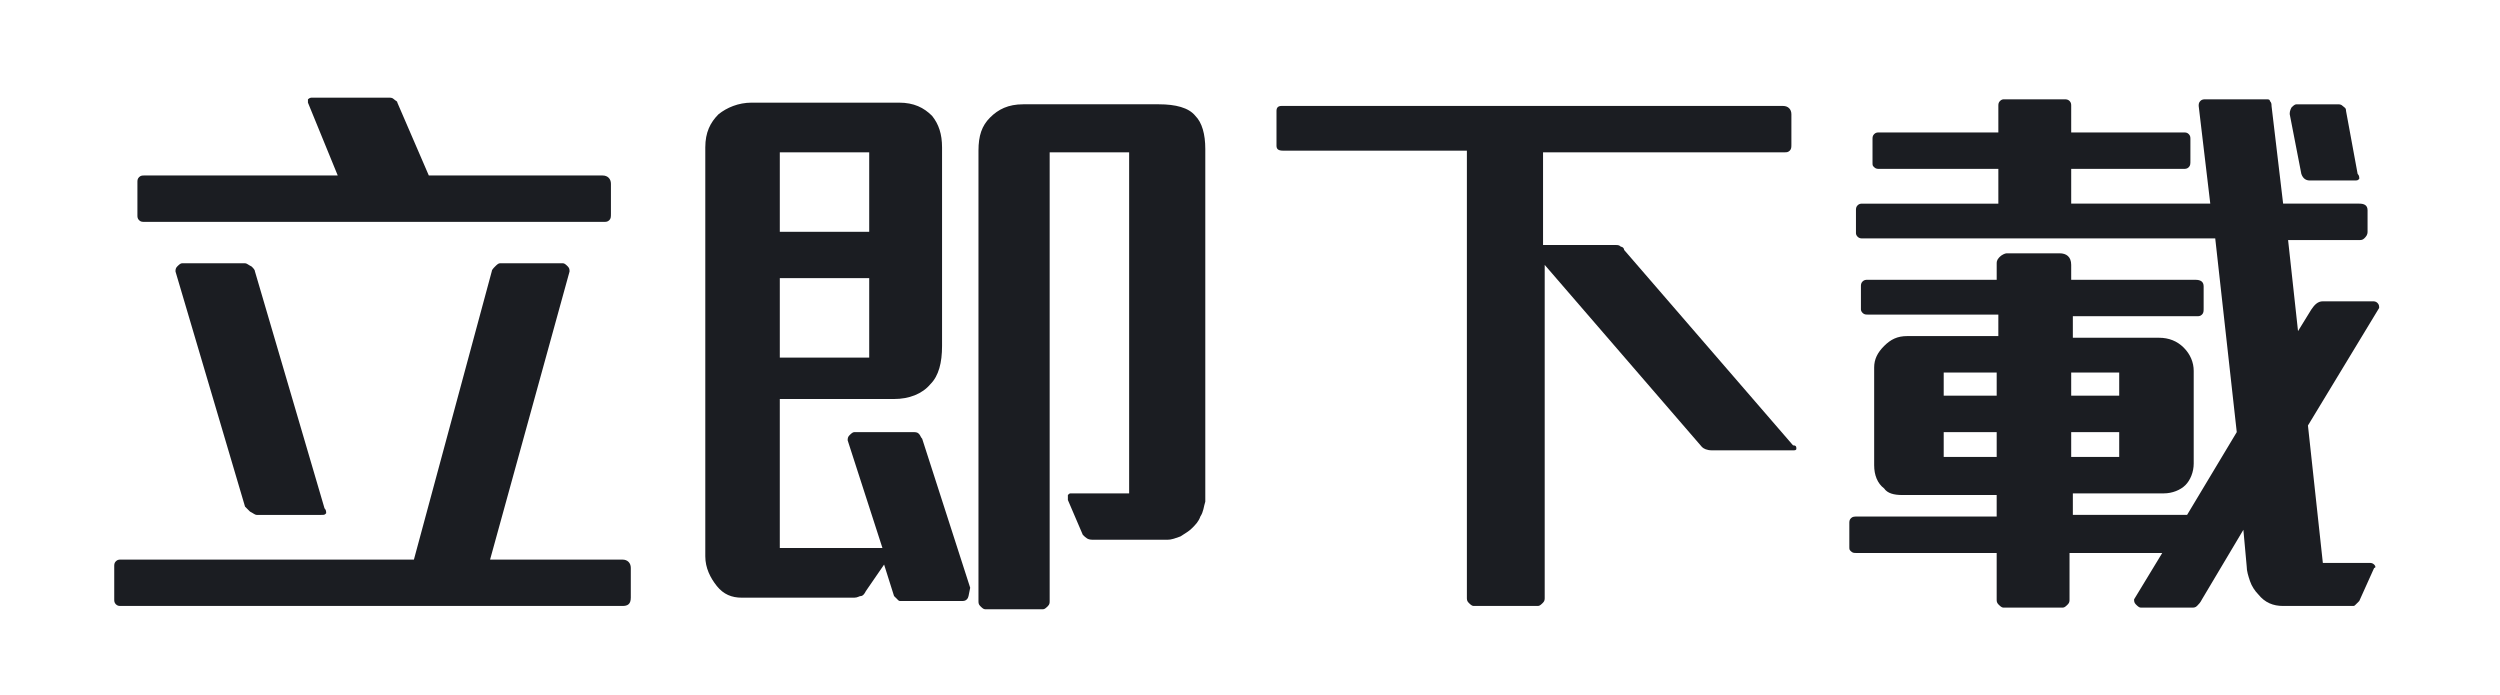 <?xml version="1.0" encoding="utf-8"?>
<!-- Generator: Adobe Illustrator 24.0.3, SVG Export Plug-In . SVG Version: 6.00 Build 0)  -->
<svg version="1.1" id="Layer_1" xmlns="http://www.w3.org/2000/svg" xmlns:xlink="http://www.w3.org/1999/xlink" x="0px" y="0px"
	 viewBox="0 0 151 42" style="enable-background:new 0 0 151 42;" xml:space="preserve">
<style type="text/css">
	.st0{enable-background:new    ;}
	.st1{fill:#1B1D22;}
</style>
<title>立即下載 copy</title>
<desc>Created with Sketch.</desc>
<g id="Page-1">
	<g id="app_launch_XS-Copy" transform="translate(-118, -604)">
		<g class="st0">
			<path class="st1" d="M155.6,640.6h-30.3c-0.1,0-0.2,0-0.3-0.1c-0.1-0.1-0.1-0.2-0.1-0.3v-2c0-0.1,0-0.2,0.1-0.3s0.2-0.1,0.3-0.1
				H143l4.7-17.4c0-0.1,0.1-0.2,0.2-0.3c0.1-0.1,0.2-0.2,0.3-0.2h3.8c0.1,0,0.2,0.1,0.3,0.2c0.1,0.1,0.1,0.2,0.1,0.3l-4.8,17.4h8
				c0.3,0,0.5,0.2,0.5,0.5v1.8C156.1,640.5,155.9,640.6,155.6,640.6z M154.8,617.3c-0.1,0.1-0.2,0.1-0.3,0.1h-27.8
				c-0.1,0-0.2,0-0.3-0.1c-0.1-0.1-0.1-0.2-0.1-0.3v-2c0-0.1,0-0.2,0.1-0.3c0.1-0.1,0.2-0.1,0.3-0.1h11.7l-1.8-4.4
				c0-0.1,0-0.2,0-0.2c0.1-0.1,0.2-0.1,0.2-0.1h4.7c0.1,0,0.2,0,0.3,0.1s0.2,0.1,0.2,0.2l1.9,4.4h10.5c0.3,0,0.5,0.2,0.5,0.5v1.8
				C154.9,617.1,154.9,617.2,154.8,617.3z M137.7,635c-0.1,0.1-0.1,0.1-0.3,0.1h-3.9c-0.1,0-0.2-0.1-0.4-0.2
				c-0.1-0.1-0.2-0.2-0.3-0.3l-4.2-14.2c0-0.1,0-0.2,0.1-0.3c0.1-0.1,0.2-0.2,0.3-0.2h3.8c0.1,0,0.2,0.1,0.4,0.2
				c0.1,0.1,0.2,0.2,0.2,0.3l4.2,14.3C137.7,634.8,137.7,634.9,137.7,635z"/>
			<path class="st1" d="M176.4,640.2c-0.1,0.1-0.2,0.1-0.3,0.1h-3.7c-0.1,0-0.1,0-0.2-0.1c-0.1-0.1-0.1-0.1-0.2-0.2l-0.6-1.9
				l-1.1,1.6c-0.1,0.2-0.2,0.3-0.3,0.3c-0.1,0-0.2,0.1-0.4,0.1h-6.8c-0.6,0-1.1-0.2-1.5-0.7c-0.4-0.5-0.7-1.1-0.7-1.8v-24.7
				c0-0.9,0.3-1.5,0.8-2c0.5-0.4,1.2-0.7,2-0.7h8.9c0.9,0,1.5,0.3,2,0.8c0.4,0.5,0.6,1.1,0.6,1.9v12c0,1-0.2,1.8-0.7,2.3
				c-0.5,0.6-1.3,0.9-2.2,0.9h-6.9v9h6.2l-2.1-6.5c0-0.1,0-0.2,0.1-0.3c0.1-0.1,0.2-0.2,0.3-0.2h3.5c0.2,0,0.3,0,0.4,0.1
				c0.1,0.1,0.1,0.2,0.2,0.3l2.9,9C176.5,640,176.5,640.1,176.4,640.2z M170.5,613.2h-5.4v4.8h5.4V613.2z M170.5,620.8h-5.4v4.8h5.4
				V620.8z M190.5,635.2c-0.1,0.3-0.3,0.5-0.5,0.7c-0.2,0.2-0.4,0.3-0.7,0.5c-0.3,0.1-0.5,0.2-0.8,0.2H184c-0.3,0-0.4-0.1-0.6-0.3
				l-0.9-2.1c0-0.1,0-0.2,0-0.3c0.1-0.1,0.1-0.1,0.2-0.1h3.5v-20.6h-4.8v27.1c0,0.1,0,0.2-0.1,0.3c-0.1,0.1-0.2,0.2-0.3,0.2h-3.5
				c-0.1,0-0.2-0.1-0.3-0.2c-0.1-0.1-0.1-0.2-0.1-0.3v-27.2c0-0.9,0.2-1.5,0.7-2c0.5-0.5,1.1-0.8,2-0.8h8.2c1,0,1.8,0.2,2.2,0.7
				c0.4,0.4,0.6,1.1,0.6,2v21.3C190.7,634.6,190.7,634.9,190.5,635.2z"/>
			<path class="st1" d="M226.5,631.1c0,0.1-0.1,0.1-0.2,0.1h-4.9c-0.3,0-0.5-0.1-0.6-0.2l-9.5-11v20.1c0,0.1,0,0.2-0.1,0.3
				c-0.1,0.1-0.2,0.2-0.3,0.2H207c-0.1,0-0.2-0.1-0.3-0.2c-0.1-0.1-0.1-0.2-0.1-0.3v-27h-11.1c-0.3,0-0.4-0.1-0.4-0.3v-2.1
				c0-0.2,0.1-0.3,0.3-0.3h30.3c0.3,0,0.5,0.2,0.5,0.5v1.8c0,0.2,0,0.3-0.1,0.4c-0.1,0.1-0.2,0.1-0.3,0.1h-14.6v5.6h4.4
				c0.1,0,0.2,0,0.3,0.1c0.1,0,0.2,0.1,0.2,0.2l10.2,11.8C226.5,630.9,226.5,631,226.5,631.1z"/>
			<path class="st1" d="M257.4,629.7l0.9,8.3h2.8c0.1,0,0.2,0,0.3,0.1c0.1,0.1,0.1,0.2,0,0.2l-0.9,2c0,0-0.1,0.1-0.2,0.2
				c-0.1,0.1-0.1,0.1-0.2,0.1h-4.2c-0.6,0-1.1-0.2-1.5-0.7c-0.2-0.2-0.4-0.5-0.5-0.8s-0.2-0.6-0.2-0.9l-0.2-2.2l-2.5,4.2
				c-0.1,0.2-0.2,0.3-0.3,0.4c-0.1,0.1-0.2,0.1-0.3,0.1h-3.1c-0.1,0-0.2-0.1-0.3-0.2c-0.1-0.1-0.1-0.2-0.1-0.3l1.7-2.8h-5.6v2.8
				c0,0.1,0,0.2-0.1,0.3c-0.1,0.1-0.2,0.2-0.3,0.2h-3.6c-0.1,0-0.2-0.1-0.3-0.2c-0.1-0.1-0.1-0.2-0.1-0.3v-2.8h-8.5
				c-0.1,0-0.2,0-0.3-0.1c-0.1-0.1-0.1-0.1-0.1-0.3v-1.4c0-0.1,0-0.2,0.1-0.3c0.1-0.1,0.2-0.1,0.4-0.1h8.4v-1.3h-5.7
				c-0.5,0-0.9-0.1-1.1-0.4c-0.4-0.3-0.6-0.8-0.6-1.4v-5.9c0-0.5,0.2-0.9,0.6-1.3c0.4-0.4,0.8-0.6,1.4-0.6h5.5V623h-7.9
				c-0.1,0-0.2,0-0.3-0.1c-0.1-0.1-0.1-0.2-0.1-0.2v-1.4c0-0.1,0-0.2,0.1-0.3c0.1-0.1,0.2-0.1,0.3-0.1h7.8v-1c0-0.2,0.1-0.3,0.2-0.4
				c0.1-0.1,0.3-0.2,0.4-0.2h3.2c0.4,0,0.7,0.2,0.7,0.7v0.9h7.5c0.3,0,0.5,0.1,0.5,0.4v1.3c0,0.2,0,0.3-0.1,0.4s-0.2,0.1-0.3,0.1
				h-7.5v1.3h5.2c0.6,0,1.1,0.2,1.5,0.6s0.6,0.9,0.6,1.4v5.6c0,0.5-0.2,1-0.5,1.3s-0.8,0.5-1.3,0.5h-5.5v1.3h6.9l3-5l-1.3-11.7
				h-21.3c-0.1,0-0.2,0-0.3-0.1c-0.1-0.1-0.1-0.2-0.1-0.2v-1.4c0-0.1,0-0.2,0.1-0.3c0.1-0.1,0.2-0.1,0.3-0.1h8.2v-2.1h-7.2
				c-0.1,0-0.2,0-0.3-0.1c-0.1-0.1-0.1-0.1-0.1-0.3v-1.4c0-0.1,0-0.2,0.1-0.3c0.1-0.1,0.2-0.1,0.3-0.1h7.2v-1.6c0-0.1,0-0.2,0.1-0.3
				c0.1-0.1,0.2-0.1,0.2-0.1h3.7c0.1,0,0.2,0,0.3,0.1c0.1,0.1,0.1,0.2,0.1,0.3v1.6h6.8c0.1,0,0.2,0,0.3,0.1c0.1,0.1,0.1,0.2,0.1,0.3
				v1.3c0,0.2,0,0.3-0.1,0.4c-0.1,0.1-0.2,0.1-0.3,0.1h-6.8v2.1h8.4l-0.7-5.9c0-0.1,0-0.2,0.1-0.3c0.1-0.1,0.2-0.1,0.3-0.1h3.7
				c0.1,0,0.2,0,0.2,0.1c0.1,0.1,0.1,0.2,0.1,0.3l0.7,5.9h4.6c0.3,0,0.5,0.1,0.5,0.4v1.3c0,0.2-0.1,0.3-0.2,0.4
				c-0.1,0.1-0.2,0.1-0.3,0.1h-4.3l0.6,5.5l0.8-1.3c0.2-0.3,0.4-0.5,0.7-0.5h3c0.1,0,0.2,0,0.3,0.1c0.1,0.1,0.1,0.2,0.1,0.3
				L257.4,629.7z M238.6,626.5h-3.2v1.4h3.2V626.5z M238.6,630.1h-3.2v1.5h3.2V630.1z M246,626.5h-2.9v1.4h2.9V626.5z M246,630.1
				h-2.9v1.5h2.9V630.1z M260.5,614.8c-0.1,0.1-0.1,0.1-0.3,0.1h-2.7c-0.2,0-0.4-0.1-0.5-0.4l-0.7-3.6c0-0.1,0-0.2,0.1-0.4
				c0.1-0.1,0.2-0.2,0.3-0.2h2.5c0.1,0,0.2,0,0.3,0.1c0.1,0.1,0.2,0.1,0.2,0.3l0.7,3.8C260.5,614.6,260.5,614.7,260.5,614.8z"/>
		</g>
	</g>
</g>
</svg>
